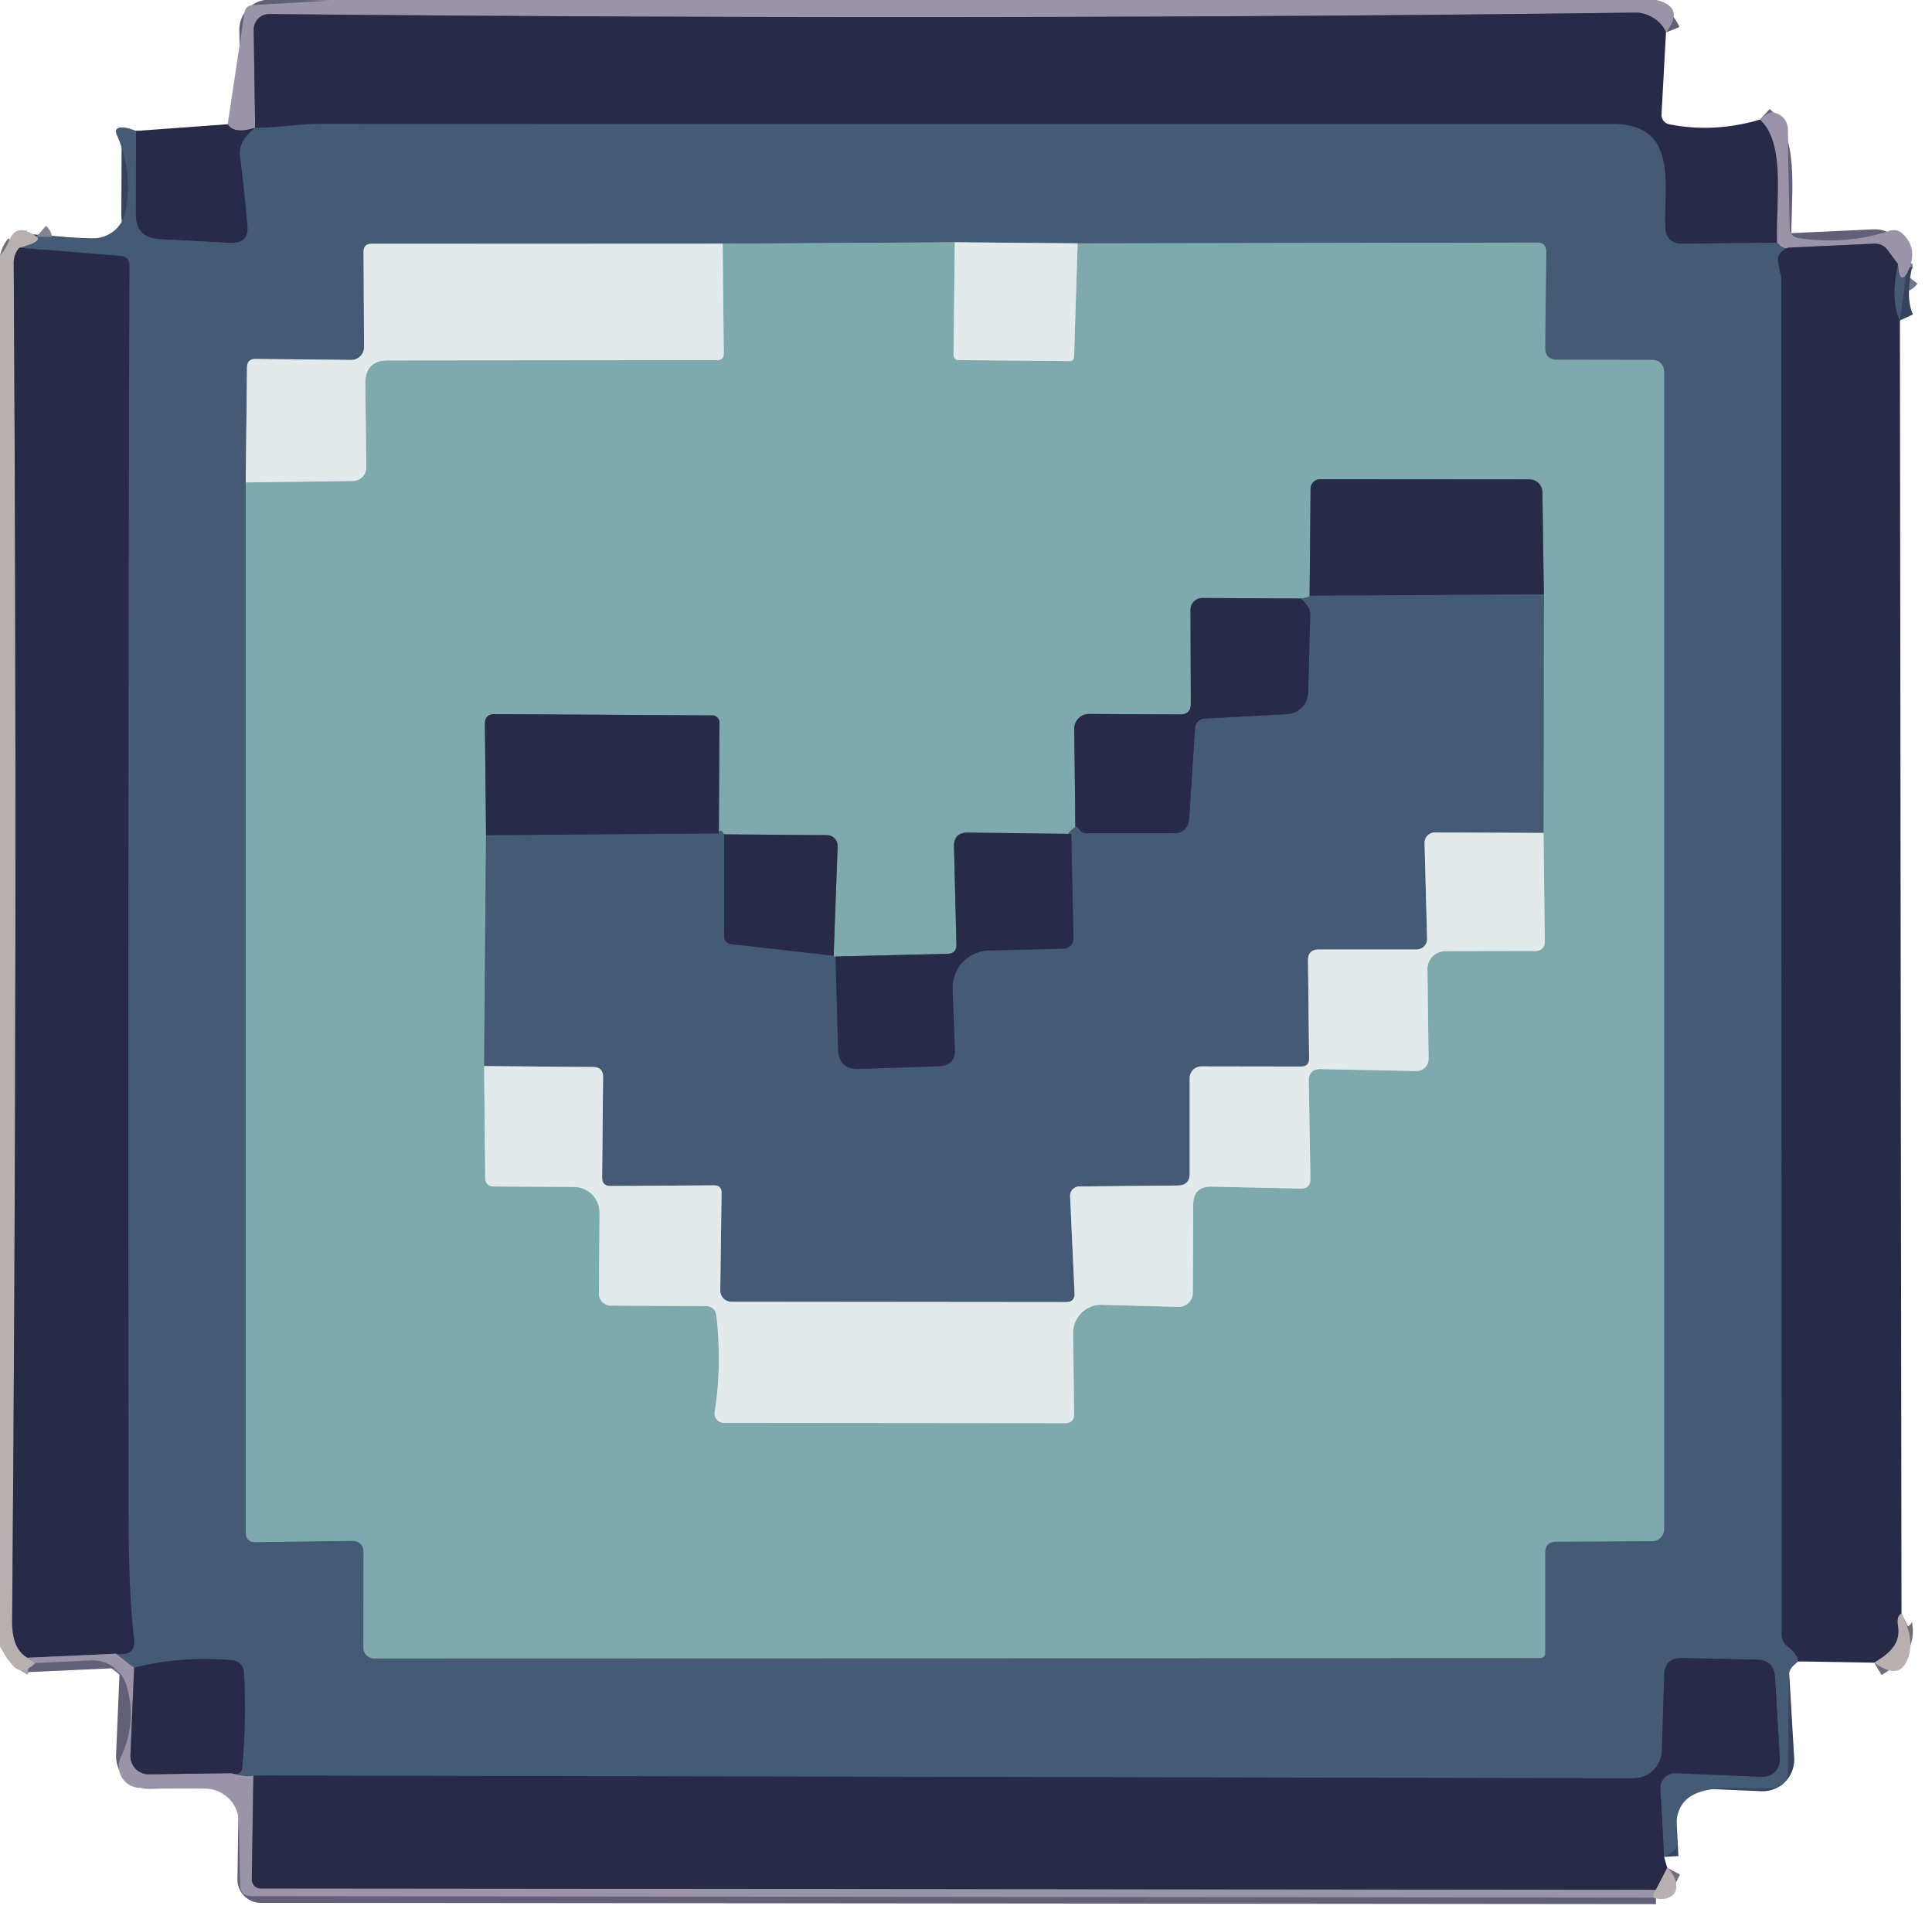 <?xml version="1.0" encoding="UTF-8" standalone="no"?>
<!DOCTYPE svg PUBLIC "-//W3C//DTD SVG 1.1//EN" "http://www.w3.org/Graphics/SVG/1.1/DTD/svg11.dtd">
<svg xmlns="http://www.w3.org/2000/svg" version="1.1" viewBox="0.00 0.00 121.00 120.00">
<g stroke-width="1.80" fill="none" stroke-linecap="butt">
<path stroke="#626078" vector-effect="non-scaling-stroke" d="
  M 104.34 2.03
  C 104.05 1.30 103.21 0.78 102.42 0.79
  Q 90.44 0.94 80.12 1.00
  Q 48.97 1.19 16.87 0.88
  A 0.97 0.97 0.0 0 0 15.89 1.86
  L 15.98 8.00"
/>
<path stroke="#626078" vector-effect="non-scaling-stroke" d="
  M 15.98 8.00
  Q 14.68 8.43 14.26 7.78"
/>
<path stroke="#626078" vector-effect="non-scaling-stroke" d="
  M 110.23 7.49
  C 111.85 8.97 111.22 12.51 111.30 15.20"
/>
<path stroke="#37435e" vector-effect="non-scaling-stroke" d="
  M 111.30 15.20
  L 105.24 15.26
  A 0.94 0.94 0.0 0 1 104.30 14.37
  C 104.15 11.72 105.22 7.77 101.00 7.77
  Q 60.50 7.79 20.00 7.76
  C 18.76 7.76 17.35 8.02 15.98 8.00"
/>
<path stroke="#70778e" vector-effect="non-scaling-stroke" d="
  M 119.38 17.21
  Q 118.93 17.79 118.87 16.54"
/>
<path stroke="#626078" vector-effect="non-scaling-stroke" d="
  M 118.87 16.54
  L 118.22 15.66
  Q 117.90 15.24 117.38 15.26
  L 111.99 15.51"
/>
<path stroke="#70778e" vector-effect="non-scaling-stroke" d="
  M 111.99 15.51
  Q 111.73 15.66 111.30 15.20"
/>
<path stroke="#37435e" vector-effect="non-scaling-stroke" d="
  M 15.98 8.00
  C 15.40 8.48 14.94 9.00 15.04 9.81
  Q 15.33 12.09 15.50 14.11
  Q 15.60 15.27 14.44 15.21
  L 10.00 14.98
  Q 8.49 14.90 8.50 13.39
  L 8.52 8.20"
/>
<path stroke="#37435e" vector-effect="non-scaling-stroke" d="
  M 111.99 15.51
  Q 111.23 15.83 111.38 16.52
  Q 111.57 17.38 111.57 17.52
  Q 111.57 59.93 111.59 102.34
  Q 111.59 102.84 111.99 103.13
  Q 112.57 103.56 112.62 104.04"
/>
<path stroke="#37435e" vector-effect="non-scaling-stroke" d="
  M 104.22 116.28
  L 103.99 112.00
  A 0.92 0.92 0.0 0 1 104.95 111.04
  L 110.36 111.27
  A 1.08 1.07 89.5 0 0 111.47 110.14
  L 111.17 105.03
  Q 111.10 103.96 110.03 103.93
  L 105.35 103.83
  Q 104.26 103.81 104.23 104.90
  L 104.08 109.65
  A 1.77 1.77 0.0 0 1 102.30 111.36
  L 15.87 111.19"
/>
<path stroke="#70778e" vector-effect="non-scaling-stroke" d="
  M 15.87 111.19
  Q 15.43 111.32 14.51 111.04"
/>
<path stroke="#37435e" vector-effect="non-scaling-stroke" d="
  M 14.51 111.04
  Q 14.79 111.14 14.98 111.03
  Q 15.15 110.93 15.17 110.73
  Q 15.44 107.73 15.28 104.73
  A 0.80 0.80 0.0 0 0 14.56 103.97
  Q 11.31 103.69 8.40 104.44"
/>
<path stroke="#70778e" vector-effect="non-scaling-stroke" d="
  M 8.40 104.44
  L 7.27 103.56"
/>
<path stroke="#37435e" vector-effect="non-scaling-stroke" d="
  M 7.27 103.56
  Q 7.92 103.66 8.22 103.38
  Q 8.46 103.14 8.39 102.57
  Q 8.05 99.78 8.05 94.74
  Q 8.00 55.33 8.10 16.61
  Q 8.10 16.08 7.57 16.03
  L 1.21 15.51"
/>
<path stroke="#7f8592" stroke-opacity="0.996" vector-effect="non-scaling-stroke" d="
  M 1.21 15.51
  Q 2.66 15.14 2.29 14.82"
/>
<path stroke="#94a2b0" vector-effect="non-scaling-stroke" d="
  M 45.26 15.26
  L 23.27 15.27
  Q 22.77 15.27 22.77 15.77
  L 22.80 21.75
  A 0.80 0.79 0.0 0 1 22.00 22.54
  L 16.01 22.48
  Q 15.48 22.47 15.47 23.01
  L 15.39 30.21"
/>
<path stroke="#628291" vector-effect="non-scaling-stroke" d="
  M 15.39 30.21
  L 15.39 95.94
  Q 15.39 96.58 16.02 96.57
  L 22.00 96.49
  Q 22.77 96.48 22.77 97.25
  L 22.76 103.18
  A 0.67 0.67 0.0 0 0 23.43 103.85
  L 96.47 103.83
  A 0.30 0.30 0.0 0 0 96.77 103.53
  L 96.77 97.26
  Q 96.77 96.54 97.49 96.54
  L 103.48 96.51
  A 0.74 0.74 0.0 0 0 104.22 95.77
  L 104.22 23.26
  A 0.72 0.71 90.0 0 0 103.51 22.54
  L 97.52 22.53
  Q 96.77 22.52 96.77 21.77
  L 96.84 15.79
  Q 96.85 15.19 96.25 15.19
  L 67.49 15.24"
/>
<path stroke="#94a2b0" vector-effect="non-scaling-stroke" d="
  M 67.49 15.24
  L 59.80 15.17"
/>
<path stroke="#628291" vector-effect="non-scaling-stroke" d="
  M 59.80 15.17
  L 45.26 15.26"
/>
<path stroke="#b1cacd" vector-effect="non-scaling-stroke" d="
  M 59.80 15.17
  L 59.72 22.24
  A 0.31 0.30 0.9 0 0 60.03 22.55
  L 66.96 22.61
  Q 67.26 22.62 67.27 22.32
  L 67.49 15.24"
/>
<path stroke="#b1cacd" vector-effect="non-scaling-stroke" d="
  M 15.39 30.21
  L 22.10 30.12
  A 0.85 0.85 0.0 0 0 22.94 29.26
  L 22.88 24.03
  Q 22.86 22.57 24.32 22.57
  L 44.97 22.55
  A 0.36 0.36 0.0 0 0 45.33 22.18
  L 45.26 15.26"
/>
<path stroke="#706e7c" stroke-opacity="0.996" vector-effect="non-scaling-stroke" d="
  M 1.21 15.51
  Q 0.85 15.93 0.86 16.50
  Q 1.12 59.00 0.76 101.50
  Q 0.74 103.27 1.73 103.81"
/>
<path stroke="#aaa2ac" stroke-opacity="0.996" vector-effect="non-scaling-stroke" d="
  M 1.73 103.81
  L 2.21 104.14"
/>
<path stroke="#628291" vector-effect="non-scaling-stroke" d="
  M 82.02 37.31
  Q 81.96 37.44 81.47 37.48"
/>
<path stroke="#536a7b" vector-effect="non-scaling-stroke" d="
  M 81.47 37.48
  L 75.29 37.45
  A 0.74 0.73 90.0 0 0 74.56 38.19
  L 74.58 44.08
  Q 74.58 44.74 73.92 44.74
  L 68.20 44.71
  A 0.92 0.92 0.0 0 0 67.28 45.64
  L 67.35 51.76"
/>
<path stroke="#628291" vector-effect="non-scaling-stroke" d="
  M 67.35 51.76
  Q 66.65 52.35 67.09 52.22"
/>
<path stroke="#536a7b" vector-effect="non-scaling-stroke" d="
  M 67.09 52.22
  L 60.64 52.14
  Q 59.72 52.13 59.75 53.04
  L 59.90 59.17
  Q 59.91 59.71 59.36 59.73
  L 52.33 59.90"
/>
<path stroke="#628291" vector-effect="non-scaling-stroke" d="
  M 52.33 59.90
  Q 52.70 60.22 52.21 59.85"
/>
<path stroke="#536a7b" vector-effect="non-scaling-stroke" d="
  M 52.21 59.85
  L 52.46 53.00
  A 0.68 0.67 1.2 0 0 51.78 52.30
  L 45.36 52.25"
/>
<path stroke="#628291" vector-effect="non-scaling-stroke" d="
  M 45.36 52.25
  Q 45.10 51.83 45.02 52.19"
/>
<path stroke="#536a7b" vector-effect="non-scaling-stroke" d="
  M 45.02 52.19
  L 45.06 45.25
  A 0.45 0.44 90.0 0 0 44.62 44.80
  L 31.00 44.72
  Q 30.36 44.71 30.37 45.34
  L 30.44 52.30"
/>
<path stroke="#628291" vector-effect="non-scaling-stroke" d="
  M 30.44 52.30
  L 30.32 66.76"
/>
<path stroke="#b1cacd" vector-effect="non-scaling-stroke" d="
  M 30.32 66.76
  L 30.39 73.73
  Q 30.39 74.30 30.95 74.30
  L 35.95 74.33
  A 1.61 1.61 0.0 0 1 37.55 75.95
  L 37.51 81.01
  A 0.75 0.75 0.0 0 0 38.26 81.76
  L 44.17 81.79
  Q 44.80 81.79 44.87 82.42
  Q 45.22 85.53 44.76 88.43
  A 0.58 0.58 0.0 0 0 45.33 89.10
  L 66.70 89.12
  Q 67.28 89.12 67.27 88.55
  L 67.21 83.49
  A 1.76 1.76 0.0 0 1 69.01 81.71
  L 73.80 81.84
  A 0.89 0.89 0.0 0 0 74.71 80.96
  L 74.73 75.46
  Q 74.73 74.28 75.90 74.31
  L 81.44 74.43
  Q 82.08 74.45 82.07 73.81
  L 81.97 67.74
  Q 81.95 66.93 82.76 66.95
  L 88.70 67.07
  A 0.76 0.76 0.0 0 0 89.47 66.30
  L 89.40 60.71
  A 1.14 1.13 -0.5 0 1 90.54 59.56
  L 96.21 59.55
  A 0.54 0.54 0.0 0 0 96.75 59.00
  L 96.67 52.16"
/>
<path stroke="#628291" vector-effect="non-scaling-stroke" d="
  M 96.67 52.16
  L 96.69 37.22"
/>
<path stroke="#536a7b" vector-effect="non-scaling-stroke" d="
  M 96.69 37.22
  L 96.60 30.82
  A 0.82 0.81 0.0 0 0 95.79 30.02
  L 82.68 30.01
  A 0.60 0.60 0.0 0 0 82.08 30.60
  L 82.02 37.31"
/>
<path stroke="#37435e" vector-effect="non-scaling-stroke" d="
  M 96.69 37.22
  L 82.02 37.31"
/>
<path stroke="#94a2b0" vector-effect="non-scaling-stroke" d="
  M 96.67 52.16
  L 89.87 52.13
  A 0.65 0.65 0.0 0 0 89.22 52.80
  L 89.38 58.78
  A 0.66 0.66 0.0 0 1 88.72 59.46
  L 82.60 59.46
  Q 81.91 59.46 81.92 60.15
  L 81.99 66.27
  Q 82.00 66.79 81.48 66.79
  L 75.24 66.78
  A 0.73 0.73 0.0 0 0 74.51 67.51
  L 74.51 73.49
  Q 74.51 74.23 73.76 74.24
  L 67.60 74.30
  A 0.58 0.58 0.0 0 0 67.02 74.91
  L 67.30 80.98
  Q 67.32 81.54 66.77 81.54
  L 45.81 81.52
  A 0.70 0.70 0.0 0 1 45.11 80.81
  L 45.19 74.71
  Q 45.19 74.22 44.71 74.23
  L 38.24 74.27
  Q 37.71 74.27 37.71 73.74
  L 37.77 67.45
  Q 37.77 66.82 37.15 66.82
  L 30.32 66.76"
/>
<path stroke="#37435e" vector-effect="non-scaling-stroke" d="
  M 30.44 52.30
  L 45.02 52.19"
/>
<path stroke="#37435e" vector-effect="non-scaling-stroke" d="
  M 45.36 52.25
  L 45.35 58.55
  Q 45.34 59.07 45.86 59.13
  L 52.21 59.85"
/>
<path stroke="#37435e" vector-effect="non-scaling-stroke" d="
  M 52.33 59.90
  L 52.49 65.70
  Q 52.53 66.98 53.81 66.94
  L 58.80 66.77
  Q 59.84 66.73 59.80 65.70
  L 59.66 61.94
  A 2.34 2.33 -1.8 0 1 61.94 59.52
  L 66.51 59.41
  Q 67.24 59.39 67.23 58.66
  L 67.09 52.22"
/>
<path stroke="#37435e" vector-effect="non-scaling-stroke" d="
  M 67.35 51.76
  Q 67.43 51.70 67.61 51.96
  Q 67.77 52.18 68.04 52.18
  L 73.59 52.17
  A 0.88 0.88 0.0 0 0 74.47 51.35
  L 74.85 45.57
  A 0.60 0.60 0.0 0 1 75.42 45.00
  L 80.61 44.72
  A 1.40 1.39 89.6 0 0 81.93 43.37
  Q 81.99 40.95 82.06 38.52
  Q 82.07 38.21 81.89 37.96
  Q 81.74 37.74 81.47 37.48"
/>
<path stroke="#37435e" vector-effect="non-scaling-stroke" d="
  M 118.87 16.54
  Q 118.39 18.78 118.99 20.07"
/>
<path stroke="#706e7c" stroke-opacity="0.996" vector-effect="non-scaling-stroke" d="
  M 119.09 101.04
  Q 118.77 101.20 118.88 101.85
  C 119.05 102.94 118.32 103.56 117.38 104.12"
/>
<path stroke="#626078" vector-effect="non-scaling-stroke" d="
  M 7.27 103.56
  L 1.73 103.81"
/>
<path stroke="#626078" vector-effect="non-scaling-stroke" d="
  M 8.40 104.44
  L 8.17 109.93
  A 1.14 1.14 0.0 0 0 9.33 111.11
  L 14.51 111.04"
/>
<path stroke="#626078" vector-effect="non-scaling-stroke" d="
  M 15.87 111.19
  L 15.77 117.69
  A 0.56 0.56 0.0 0 0 16.33 118.26
  L 103.71 118.34"
/>
<path stroke="#aaa2ac" stroke-opacity="0.996" vector-effect="non-scaling-stroke" d="
  M 103.71 118.34
  Q 103.54 118.57 103.54 118.83"
/>
<path stroke="#706e7c" stroke-opacity="0.996" vector-effect="non-scaling-stroke" d="
  M 104.42 116.97
  L 103.71 118.34"
/>
</g>
<path fill="#9b94a8" d="
  M 21.38 0.00
  L 103.74 0.00
  Q 105.56 0.45 104.34 2.03
  C 104.05 1.30 103.21 0.78 102.42 0.79
  Q 90.44 0.94 80.12 1.00
  Q 48.97 1.19 16.87 0.88
  A 0.97 0.97 0.0 0 0 15.89 1.86
  L 15.98 8.00
  Q 14.68 8.43 14.26 7.78
  L 15.31 0.80
  Q 15.38 0.34 15.84 0.32
  L 21.38 0.00
  Z"
/>
<path fill="#282b48" d="
  M 104.34 2.03
  L 104.06 7.17
  A 0.59 0.59 0.0 0 0 104.53 7.78
  Q 107.33 8.34 110.23 7.49
  C 111.85 8.97 111.22 12.51 111.30 15.20
  L 105.24 15.26
  A 0.94 0.94 0.0 0 1 104.30 14.37
  C 104.15 11.72 105.22 7.77 101.00 7.77
  Q 60.50 7.79 20.00 7.76
  C 18.76 7.76 17.35 8.02 15.98 8.00
  L 15.89 1.86
  A 0.97 0.97 0.0 0 1 16.87 0.88
  Q 48.97 1.19 80.12 1.00
  Q 90.44 0.94 102.42 0.79
  C 103.21 0.78 104.05 1.30 104.34 2.03
  Z"
/>
<path fill="#9b94a8" d="
  M 119.38 17.21
  Q 118.93 17.79 118.87 16.54
  L 118.22 15.66
  Q 117.90 15.24 117.38 15.26
  L 111.99 15.51
  Q 111.73 15.66 111.30 15.20
  C 111.22 12.51 111.85 8.97 110.23 7.49
  Q 110.78 7.01 110.95 7.03
  A 1.09 1.09 0.0 0 1 111.98 8.12
  Q 112.00 11.28 112.09 14.25
  Q 112.10 14.84 112.69 14.92
  Q 115.67 15.34 118.32 14.46
  Q 118.80 14.30 119.17 14.65
  Q 120.24 15.67 119.38 17.21
  Z"
/>
<path fill="#282b48" d="
  M 14.26 7.78
  Q 14.68 8.43 15.98 8.00
  C 15.40 8.48 14.94 9.00 15.04 9.81
  Q 15.33 12.09 15.50 14.11
  Q 15.60 15.27 14.44 15.21
  L 10.00 14.98
  Q 8.49 14.90 8.50 13.39
  L 8.52 8.20
  L 14.26 7.78
  Z"
/>
<path fill="#455a74" d="
  M 111.30 15.20
  Q 111.73 15.66 111.99 15.51
  Q 111.23 15.83 111.38 16.52
  Q 111.57 17.38 111.57 17.52
  Q 111.57 59.93 111.59 102.34
  Q 111.59 102.84 111.99 103.13
  Q 112.57 103.56 112.62 104.04
  L 112.36 104.27
  Q 112.03 104.56 112.03 105.00
  L 111.99 111.00
  A 0.97 0.95 87.0 0 1 111.15 111.95
  C 108.87 112.24 104.34 110.93 105.06 115.25
  Q 105.16 115.87 104.22 116.28
  L 103.99 112.00
  A 0.92 0.92 0.0 0 1 104.95 111.04
  L 110.36 111.27
  A 1.08 1.07 89.5 0 0 111.47 110.14
  L 111.17 105.03
  Q 111.10 103.96 110.03 103.93
  L 105.35 103.83
  Q 104.26 103.81 104.23 104.90
  L 104.08 109.65
  A 1.77 1.77 0.0 0 1 102.30 111.36
  L 15.87 111.19
  Q 15.43 111.32 14.51 111.04
  Q 14.79 111.14 14.98 111.03
  Q 15.15 110.93 15.17 110.73
  Q 15.44 107.73 15.28 104.73
  A 0.80 0.80 0.0 0 0 14.56 103.97
  Q 11.31 103.69 8.40 104.44
  L 7.27 103.56
  Q 7.92 103.66 8.22 103.38
  Q 8.46 103.14 8.39 102.57
  Q 8.05 99.78 8.05 94.74
  Q 8.00 55.33 8.10 16.61
  Q 8.10 16.08 7.57 16.03
  L 1.21 15.51
  Q 2.66 15.14 2.29 14.82
  L 5.77 14.92
  A 2.06 2.06 0.0 0 0 7.86 13.25
  Q 8.34 10.77 7.32 8.46
  Q 7.11 8.00 7.62 7.98
  Q 7.94 7.97 8.52 8.20
  L 8.50 13.39
  Q 8.49 14.90 10.00 14.98
  L 14.44 15.21
  Q 15.60 15.27 15.50 14.11
  Q 15.33 12.09 15.04 9.81
  C 14.94 9.00 15.40 8.48 15.98 8.00
  C 17.35 8.02 18.76 7.76 20.00 7.76
  Q 60.50 7.79 101.00 7.77
  C 105.22 7.77 104.15 11.72 104.30 14.37
  A 0.94 0.94 0.0 0 0 105.24 15.26
  L 111.30 15.20
  Z
  M 45.26 15.26
  L 23.27 15.27
  Q 22.77 15.27 22.77 15.77
  L 22.80 21.75
  A 0.80 0.79 0.0 0 1 22.00 22.54
  L 16.01 22.48
  Q 15.48 22.47 15.47 23.01
  L 15.39 30.21
  L 15.39 95.94
  Q 15.39 96.58 16.02 96.57
  L 22.00 96.49
  Q 22.77 96.48 22.77 97.25
  L 22.76 103.18
  A 0.67 0.67 0.0 0 0 23.43 103.85
  L 96.47 103.83
  A 0.30 0.30 0.0 0 0 96.77 103.53
  L 96.77 97.26
  Q 96.77 96.54 97.49 96.54
  L 103.48 96.51
  A 0.74 0.74 0.0 0 0 104.22 95.77
  L 104.22 23.26
  A 0.72 0.71 90.0 0 0 103.51 22.54
  L 97.52 22.53
  Q 96.77 22.52 96.77 21.77
  L 96.84 15.79
  Q 96.85 15.19 96.25 15.19
  L 67.49 15.24
  L 59.80 15.17
  L 45.26 15.26
  Z"
/>
<path fill="#b9b1b0" fill-opacity="0.988" d="
  M 2.29 14.82
  Q 2.66 15.14 1.21 15.51
  Q 0.85 15.93 0.86 16.50
  Q 1.12 59.00 0.76 101.50
  Q 0.74 103.27 1.73 103.81
  L 2.21 104.14
  Q 1.35 105.01 0.76 104.24
  Q 0.36 103.73 0.00 103.12
  L 0.00 16.01
  Q 0.35 15.63 0.60 15.01
  Q 1.06 13.92 2.29 14.82
  Z"
/>
<path fill="#7ea9ad" d="
  M 59.80 15.17
  L 59.72 22.24
  A 0.31 0.30 0.9 0 0 60.03 22.55
  L 66.96 22.61
  Q 67.26 22.62 67.27 22.32
  L 67.49 15.24
  L 96.25 15.19
  Q 96.85 15.19 96.84 15.79
  L 96.77 21.77
  Q 96.77 22.52 97.52 22.53
  L 103.51 22.54
  A 0.72 0.71 -90.0 0 1 104.22 23.26
  L 104.22 95.77
  A 0.74 0.74 0.0 0 1 103.48 96.51
  L 97.49 96.54
  Q 96.77 96.54 96.77 97.26
  L 96.77 103.53
  A 0.30 0.30 0.0 0 1 96.47 103.83
  L 23.43 103.85
  A 0.67 0.67 0.0 0 1 22.76 103.18
  L 22.77 97.25
  Q 22.77 96.48 22.00 96.49
  L 16.02 96.57
  Q 15.39 96.58 15.39 95.94
  L 15.39 30.21
  L 22.10 30.12
  A 0.85 0.85 0.0 0 0 22.94 29.26
  L 22.88 24.03
  Q 22.86 22.57 24.32 22.57
  L 44.97 22.55
  A 0.36 0.36 0.0 0 0 45.33 22.18
  L 45.26 15.26
  L 59.80 15.17
  Z
  M 82.02 37.31
  Q 81.96 37.44 81.47 37.48
  L 75.29 37.45
  A 0.74 0.73 90.0 0 0 74.56 38.19
  L 74.58 44.08
  Q 74.58 44.74 73.92 44.74
  L 68.20 44.71
  A 0.92 0.92 0.0 0 0 67.28 45.64
  L 67.35 51.76
  Q 66.65 52.35 67.09 52.22
  L 60.64 52.14
  Q 59.72 52.13 59.75 53.04
  L 59.90 59.17
  Q 59.91 59.71 59.36 59.73
  L 52.33 59.90
  Q 52.70 60.22 52.21 59.85
  L 52.46 53.00
  A 0.68 0.67 1.2 0 0 51.78 52.30
  L 45.36 52.25
  Q 45.10 51.83 45.02 52.19
  L 45.06 45.25
  A 0.45 0.44 90.0 0 0 44.62 44.80
  L 31.00 44.72
  Q 30.36 44.71 30.37 45.34
  L 30.44 52.30
  L 30.32 66.76
  L 30.39 73.73
  Q 30.39 74.30 30.95 74.30
  L 35.95 74.33
  A 1.61 1.61 0.0 0 1 37.55 75.95
  L 37.51 81.01
  A 0.75 0.75 0.0 0 0 38.26 81.76
  L 44.17 81.79
  Q 44.80 81.79 44.87 82.42
  Q 45.22 85.53 44.76 88.43
  A 0.58 0.58 0.0 0 0 45.33 89.10
  L 66.70 89.12
  Q 67.28 89.12 67.27 88.55
  L 67.21 83.49
  A 1.76 1.76 0.0 0 1 69.01 81.71
  L 73.80 81.84
  A 0.89 0.89 0.0 0 0 74.71 80.96
  L 74.73 75.46
  Q 74.73 74.28 75.90 74.31
  L 81.44 74.43
  Q 82.08 74.45 82.07 73.81
  L 81.97 67.74
  Q 81.95 66.93 82.76 66.95
  L 88.70 67.07
  A 0.76 0.76 0.0 0 0 89.47 66.30
  L 89.40 60.71
  A 1.14 1.13 -0.5 0 1 90.54 59.56
  L 96.21 59.55
  A 0.54 0.54 0.0 0 0 96.75 59.00
  L 96.67 52.16
  L 96.69 37.22
  L 96.60 30.82
  A 0.82 0.81 0.0 0 0 95.79 30.02
  L 82.68 30.01
  A 0.60 0.60 0.0 0 0 82.08 30.60
  L 82.02 37.31
  Z"
/>
<path fill="#282b48" d="
  M 118.87 16.54
  Q 118.39 18.78 118.99 20.07
  L 119.09 101.04
  Q 118.77 101.20 118.88 101.85
  C 119.05 102.94 118.32 103.56 117.38 104.12
  L 112.62 104.04
  Q 112.57 103.56 111.99 103.13
  Q 111.59 102.84 111.59 102.34
  Q 111.57 59.93 111.57 17.52
  Q 111.57 17.38 111.38 16.52
  Q 111.23 15.83 111.99 15.51
  L 117.38 15.26
  Q 117.90 15.24 118.22 15.66
  L 118.87 16.54
  Z"
/>
<path fill="#e3eaec" d="
  M 45.26 15.26
  L 45.33 22.18
  A 0.36 0.36 0.0 0 1 44.97 22.55
  L 24.32 22.57
  Q 22.86 22.57 22.88 24.03
  L 22.94 29.26
  A 0.85 0.85 0.0 0 1 22.10 30.12
  L 15.39 30.21
  L 15.47 23.01
  Q 15.48 22.47 16.01 22.48
  L 22.00 22.54
  A 0.80 0.79 0.0 0 0 22.80 21.75
  L 22.77 15.77
  Q 22.77 15.27 23.27 15.27
  L 45.26 15.26
  Z"
/>
<path fill="#e3eaec" d="
  M 59.80 15.17
  L 67.49 15.24
  L 67.27 22.32
  Q 67.26 22.62 66.96 22.61
  L 60.03 22.55
  A 0.31 0.30 0.9 0 1 59.72 22.24
  L 59.80 15.17
  Z"
/>
<path fill="#282b48" d="
  M 1.21 15.51
  L 7.57 16.03
  Q 8.10 16.08 8.10 16.61
  Q 8.00 55.33 8.05 94.74
  Q 8.05 99.78 8.39 102.57
  Q 8.46 103.14 8.22 103.38
  Q 7.92 103.66 7.27 103.56
  L 1.73 103.81
  Q 0.74 103.27 0.76 101.50
  Q 1.12 59.00 0.86 16.50
  Q 0.85 15.93 1.21 15.51
  Z"
/>
<path fill="#455a74" d="
  M 118.87 16.54
  Q 118.93 17.79 119.38 17.21
  L 118.99 20.07
  Q 118.39 18.78 118.87 16.54
  Z"
/>
<path fill="#282b48" d="
  M 96.69 37.22
  L 82.02 37.31
  L 82.08 30.60
  A 0.60 0.60 0.0 0 1 82.68 30.01
  L 95.79 30.02
  A 0.82 0.81 0.0 0 1 96.60 30.82
  L 96.69 37.22
  Z"
/>
<path fill="#455a74" d="
  M 96.69 37.22
  L 96.67 52.16
  L 89.87 52.13
  A 0.65 0.65 0.0 0 0 89.22 52.80
  L 89.38 58.78
  A 0.66 0.66 0.0 0 1 88.72 59.46
  L 82.60 59.46
  Q 81.91 59.46 81.92 60.15
  L 81.99 66.27
  Q 82.00 66.79 81.48 66.79
  L 75.24 66.78
  A 0.73 0.73 0.0 0 0 74.51 67.51
  L 74.51 73.49
  Q 74.51 74.23 73.76 74.24
  L 67.60 74.30
  A 0.58 0.58 0.0 0 0 67.02 74.91
  L 67.30 80.98
  Q 67.32 81.54 66.77 81.54
  L 45.81 81.52
  A 0.70 0.70 0.0 0 1 45.11 80.81
  L 45.19 74.71
  Q 45.19 74.22 44.71 74.23
  L 38.24 74.27
  Q 37.71 74.27 37.71 73.74
  L 37.77 67.45
  Q 37.77 66.82 37.15 66.82
  L 30.32 66.76
  L 30.44 52.30
  L 45.02 52.19
  Q 45.10 51.83 45.36 52.25
  L 45.35 58.55
  Q 45.34 59.07 45.86 59.13
  L 52.21 59.85
  Q 52.70 60.22 52.33 59.90
  L 52.49 65.70
  Q 52.53 66.98 53.81 66.94
  L 58.80 66.77
  Q 59.84 66.73 59.80 65.70
  L 59.66 61.94
  A 2.34 2.33 -1.8 0 1 61.94 59.52
  L 66.51 59.41
  Q 67.24 59.39 67.23 58.66
  L 67.09 52.22
  Q 66.65 52.35 67.35 51.76
  Q 67.43 51.70 67.61 51.96
  Q 67.77 52.18 68.04 52.18
  L 73.59 52.17
  A 0.88 0.88 0.0 0 0 74.47 51.35
  L 74.85 45.57
  A 0.60 0.60 0.0 0 1 75.42 45.00
  L 80.61 44.72
  A 1.40 1.39 89.6 0 0 81.93 43.37
  Q 81.99 40.95 82.06 38.52
  Q 82.07 38.21 81.89 37.96
  Q 81.74 37.74 81.47 37.48
  Q 81.96 37.44 82.02 37.31
  L 96.69 37.22
  Z"
/>
<path fill="#282b48" d="
  M 81.47 37.48
  Q 81.74 37.74 81.89 37.96
  Q 82.07 38.21 82.06 38.52
  Q 81.99 40.95 81.93 43.37
  A 1.40 1.39 89.6 0 1 80.61 44.72
  L 75.42 45.00
  A 0.60 0.60 0.0 0 0 74.85 45.57
  L 74.47 51.35
  A 0.88 0.88 0.0 0 1 73.59 52.17
  L 68.04 52.18
  Q 67.77 52.18 67.61 51.96
  Q 67.43 51.70 67.35 51.76
  L 67.28 45.64
  A 0.92 0.92 0.0 0 1 68.20 44.71
  L 73.92 44.74
  Q 74.58 44.74 74.58 44.08
  L 74.56 38.19
  A 0.74 0.73 90.0 0 1 75.29 37.45
  L 81.47 37.48
  Z"
/>
<path fill="#282b48" d="
  M 45.02 52.19
  L 30.44 52.30
  L 30.37 45.34
  Q 30.36 44.71 31.00 44.72
  L 44.62 44.80
  A 0.45 0.44 -90.0 0 1 45.06 45.25
  L 45.02 52.19
  Z"
/>
<path fill="#282b48" d="
  M 67.09 52.22
  L 67.23 58.66
  Q 67.24 59.39 66.51 59.41
  L 61.94 59.52
  A 2.34 2.33 -1.8 0 0 59.66 61.94
  L 59.80 65.70
  Q 59.84 66.73 58.80 66.77
  L 53.81 66.94
  Q 52.53 66.98 52.49 65.70
  L 52.33 59.90
  L 59.36 59.73
  Q 59.91 59.71 59.90 59.17
  L 59.75 53.04
  Q 59.72 52.13 60.64 52.14
  L 67.09 52.22
  Z"
/>
<path fill="#e3eaec" d="
  M 96.67 52.16
  L 96.75 59.00
  A 0.54 0.54 0.0 0 1 96.21 59.55
  L 90.54 59.56
  A 1.14 1.13 -0.5 0 0 89.40 60.71
  L 89.47 66.30
  A 0.76 0.76 0.0 0 1 88.70 67.07
  L 82.76 66.95
  Q 81.95 66.93 81.97 67.74
  L 82.07 73.81
  Q 82.08 74.45 81.44 74.43
  L 75.90 74.31
  Q 74.73 74.28 74.73 75.46
  L 74.71 80.96
  A 0.89 0.89 0.0 0 1 73.80 81.84
  L 69.01 81.71
  A 1.76 1.76 0.0 0 0 67.21 83.49
  L 67.27 88.55
  Q 67.28 89.12 66.70 89.12
  L 45.33 89.10
  A 0.58 0.58 0.0 0 1 44.76 88.43
  Q 45.22 85.53 44.87 82.42
  Q 44.80 81.79 44.17 81.79
  L 38.26 81.76
  A 0.75 0.75 0.0 0 1 37.51 81.01
  L 37.55 75.95
  A 1.61 1.61 0.0 0 0 35.95 74.33
  L 30.95 74.30
  Q 30.39 74.30 30.39 73.73
  L 30.32 66.76
  L 37.15 66.82
  Q 37.77 66.82 37.77 67.45
  L 37.71 73.74
  Q 37.71 74.27 38.24 74.27
  L 44.71 74.23
  Q 45.19 74.22 45.19 74.71
  L 45.11 80.81
  A 0.70 0.70 0.0 0 0 45.81 81.52
  L 66.77 81.54
  Q 67.32 81.54 67.30 80.98
  L 67.02 74.91
  A 0.58 0.58 0.0 0 1 67.60 74.30
  L 73.76 74.24
  Q 74.51 74.23 74.51 73.49
  L 74.51 67.51
  A 0.73 0.73 0.0 0 1 75.24 66.78
  L 81.48 66.79
  Q 82.00 66.79 81.99 66.27
  L 81.92 60.15
  Q 81.91 59.46 82.60 59.46
  L 88.72 59.46
  A 0.66 0.66 0.0 0 0 89.38 58.78
  L 89.22 52.80
  A 0.65 0.65 0.0 0 1 89.87 52.13
  L 96.67 52.16
  Z"
/>
<path fill="#282b48" d="
  M 45.36 52.25
  L 51.78 52.30
  A 0.68 0.67 1.2 0 1 52.46 53.00
  L 52.21 59.85
  L 45.86 59.13
  Q 45.34 59.07 45.35 58.55
  L 45.36 52.25
  Z"
/>
<path fill="#b9b1b0" fill-opacity="0.988" d="
  M 119.09 101.04
  Q 120.10 103.00 119.29 104.25
  Q 118.73 105.09 117.38 104.12
  C 118.32 103.56 119.05 102.94 118.88 101.85
  Q 118.77 101.20 119.09 101.04
  Z"
/>
<path fill="#9b94a8" d="
  M 7.27 103.56
  L 8.40 104.44
  L 8.17 109.93
  A 1.14 1.14 0.0 0 0 9.33 111.11
  L 14.51 111.04
  Q 15.43 111.32 15.87 111.19
  L 15.77 117.69
  A 0.56 0.56 0.0 0 0 16.33 118.26
  L 103.71 118.34
  Q 103.54 118.57 103.54 118.83
  L 15.77 118.74
  Q 15.05 118.74 15.04 118.03
  L 14.96 114.10
  A 2.13 2.13 0.0 0 0 12.85 112.01
  L 8.77 111.96
  A 1.35 1.35 0.0 0 1 7.57 110.03
  Q 8.60 107.83 7.92 105.55
  A 2.20 2.19 -9.7 0 0 5.70 103.98
  L 2.21 104.14
  L 1.73 103.81
  L 7.27 103.56
  Z"
/>
<path fill="#282b48" d="
  M 104.22 116.28
  L 104.42 116.97
  L 103.71 118.34
  L 16.33 118.26
  A 0.56 0.56 0.0 0 1 15.77 117.69
  L 15.87 111.19
  L 102.30 111.36
  A 1.77 1.77 0.0 0 0 104.08 109.65
  L 104.23 104.90
  Q 104.26 103.81 105.35 103.83
  L 110.03 103.93
  Q 111.10 103.96 111.17 105.03
  L 111.47 110.14
  A 1.08 1.07 89.5 0 1 110.36 111.27
  L 104.95 111.04
  A 0.92 0.92 0.0 0 0 103.99 112.00
  L 104.22 116.28
  Z"
/>
<path fill="#282b48" d="
  M 14.51 111.04
  L 9.33 111.11
  A 1.14 1.14 0.0 0 1 8.17 109.93
  L 8.40 104.44
  Q 11.31 103.69 14.56 103.97
  A 0.80 0.80 0.0 0 1 15.28 104.73
  Q 15.44 107.73 15.17 110.73
  Q 15.15 110.93 14.98 111.03
  Q 14.79 111.14 14.51 111.04
  Z"
/>
<path fill="#b9b1b0" fill-opacity="0.988" d="
  M 104.42 116.97
  Q 104.93 117.44 104.98 118.02
  Q 105.03 118.57 104.58 118.80
  Q 104.13 119.04 103.54 118.83
  Q 103.54 118.57 103.71 118.34
  L 104.42 116.97
  Z"
/>
</svg>

